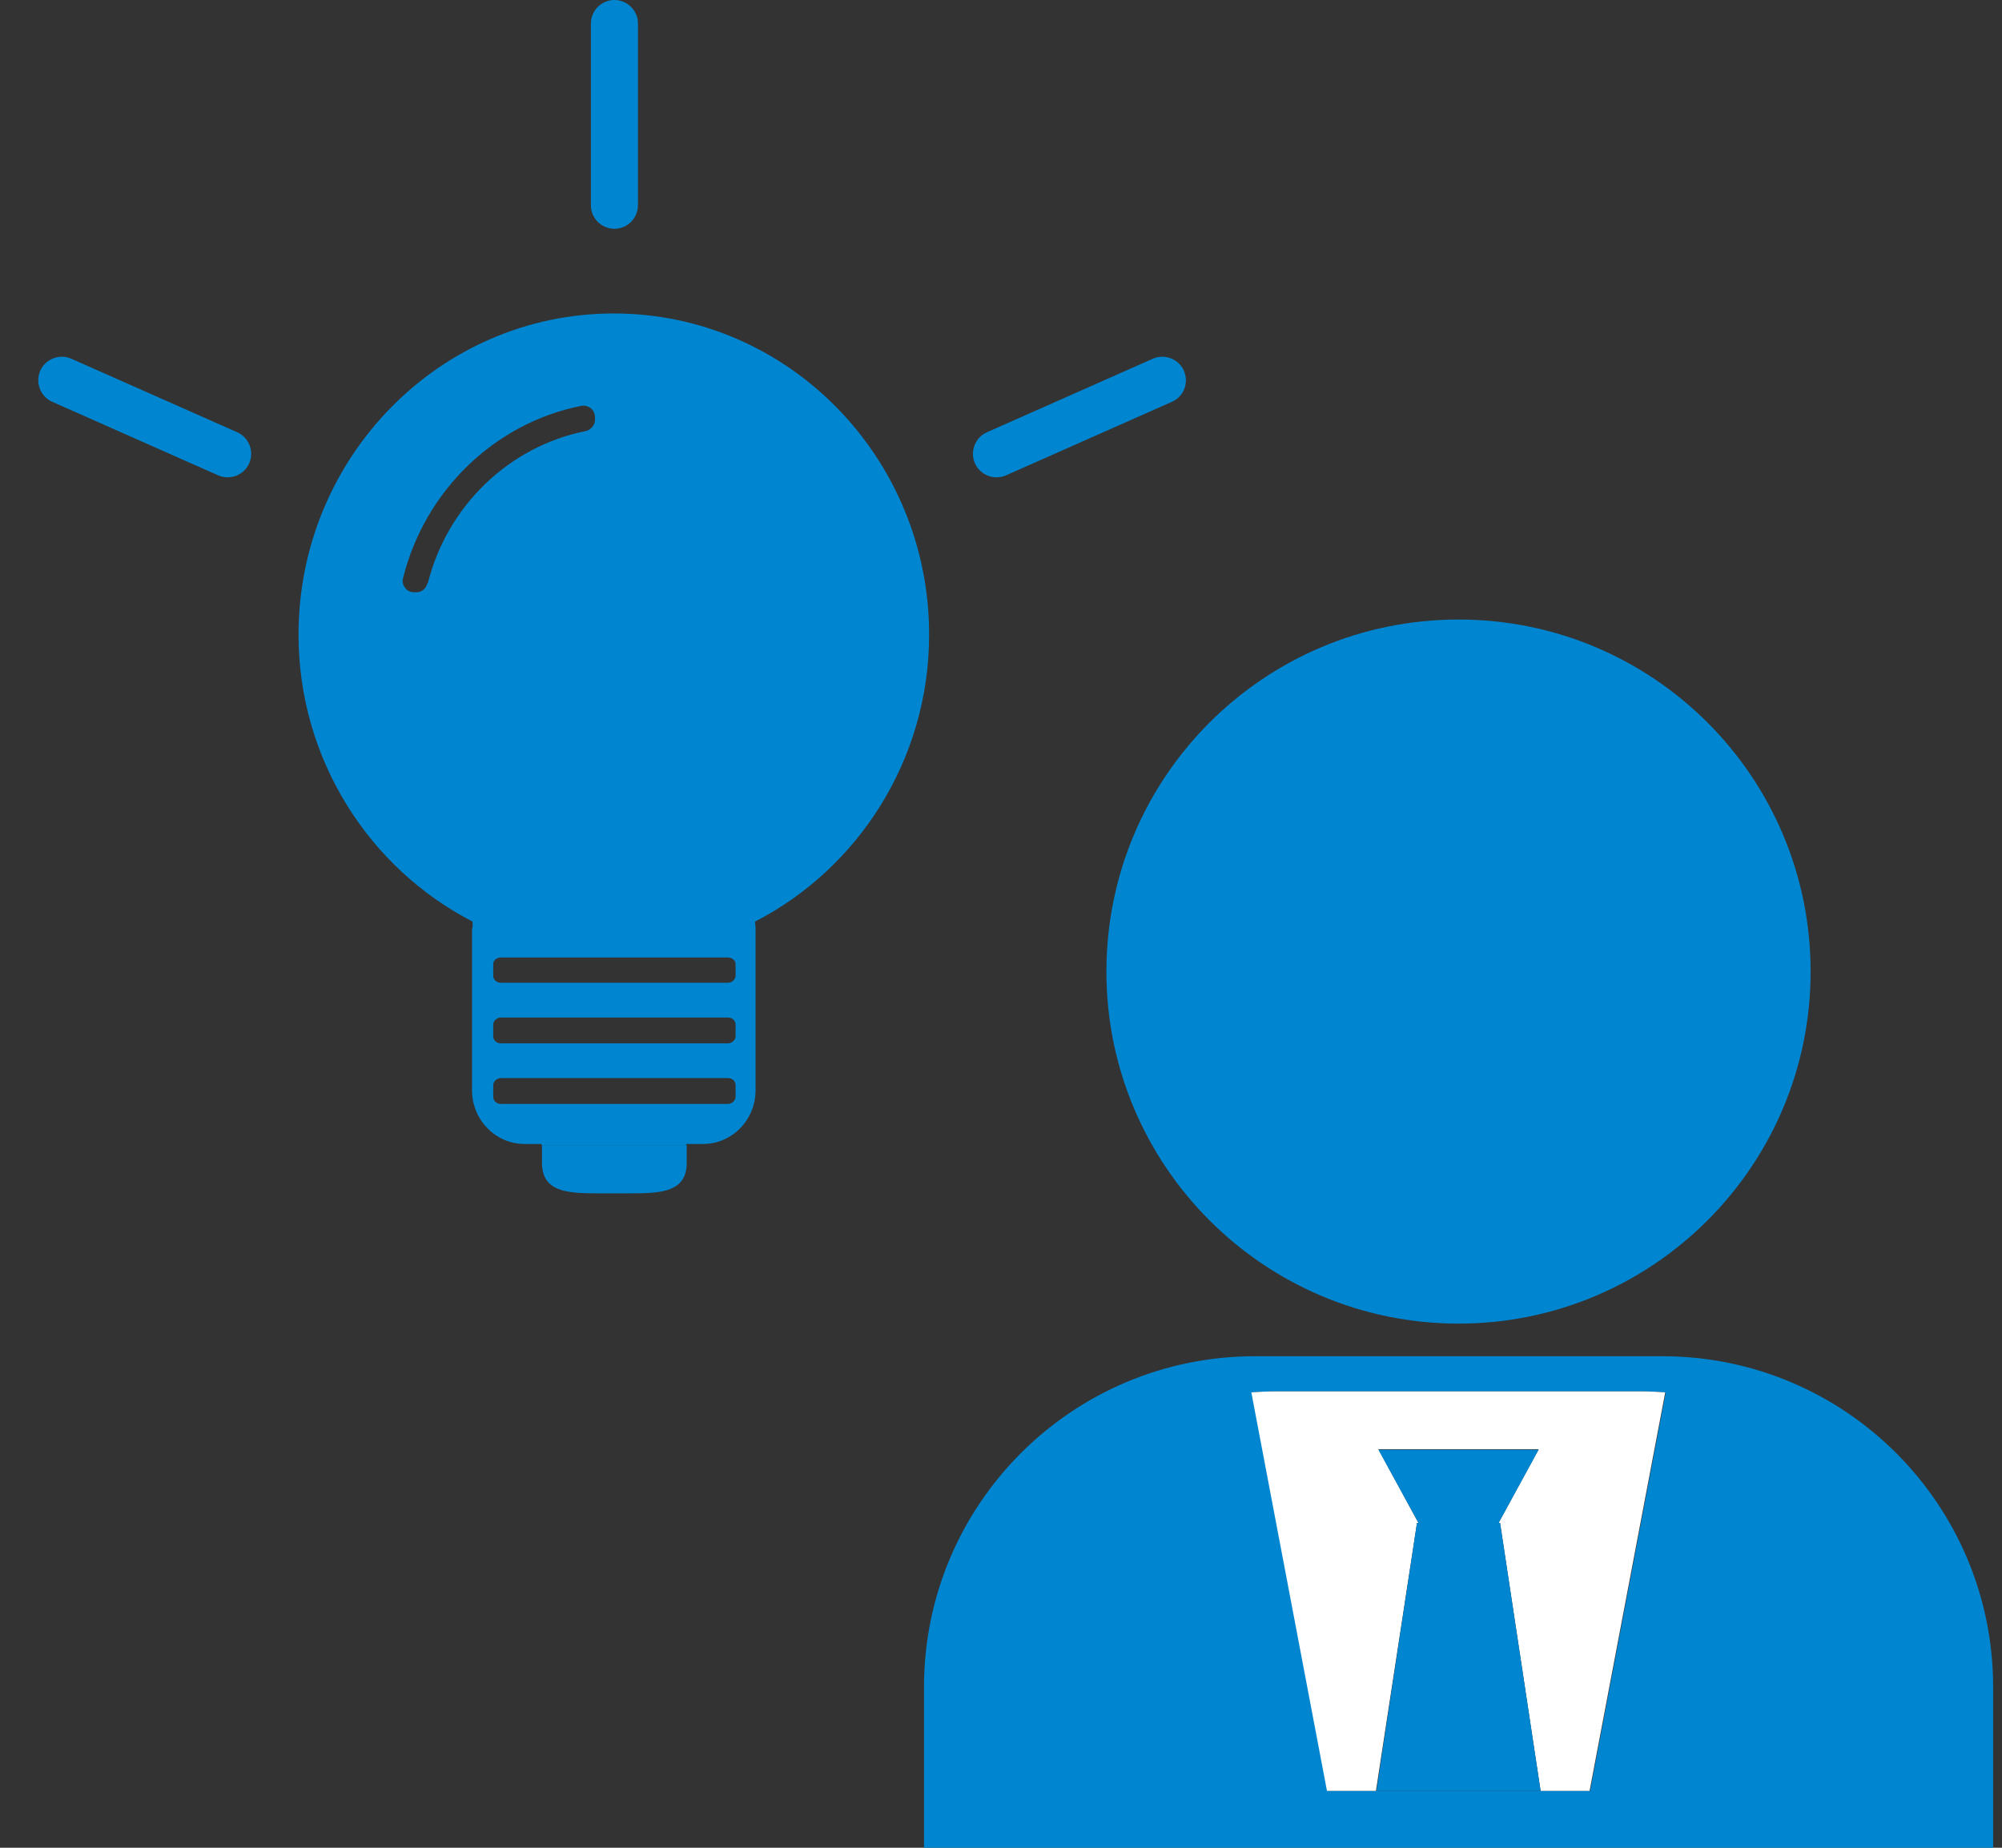 <svg width="52" height="48" viewBox="0 0 52 48" fill="none" xmlns="http://www.w3.org/2000/svg">
<rect x="0" y="0" width="52" height="48" fill="#333333" stroke="none"/>
<g clip-path="url(#clip0_791_2212)">
<path d="M28.738 25.239C28.738 30.287 32.836 34.384 37.884 34.384C42.931 34.384 47.029 30.287 47.029 25.239C47.029 20.191 42.944 16.094 37.884 16.094C32.823 16.094 28.738 20.191 28.738 25.239Z" fill="#0086D1"/>
<path d="M32.593 35.232C27.84 35.232 24 39.086 24 43.825V48H51.77V43.825C51.77 39.086 47.929 35.232 43.177 35.232H32.593ZM41.289 46.523H34.481L32.516 36.17C32.709 36.157 32.901 36.144 33.107 36.144H42.689C42.882 36.144 43.074 36.157 43.267 36.17L41.302 46.523H41.289Z" fill="#0086D1"/>
<path d="M38.963 39.561L40.016 46.523H41.288L43.253 36.17C43.06 36.157 42.867 36.145 42.675 36.145H33.093C32.9 36.145 32.695 36.157 32.502 36.17L34.467 46.523H35.739L36.805 39.561H36.843L35.803 37.647H39.965L38.924 39.561H38.963Z" fill="white"/>
<path d="M35.752 46.523H40.016L38.963 39.561H38.925L39.965 37.66H35.803L36.844 39.561H36.805L35.752 46.523Z" fill="#0086D1"/>
<path d="M24.133 16.485C24.133 11.886 20.466 8.143 15.943 8.143C11.421 8.143 7.754 11.886 7.754 16.485C7.754 19.74 9.603 22.566 12.276 23.941V24.094L12.261 24.125V28.326C12.261 29.09 12.872 29.717 13.621 29.717H14.064V29.747H17.823V29.717H18.266C19.014 29.717 19.625 29.09 19.625 28.326V24.094L19.61 23.941C22.284 22.566 24.133 19.74 24.133 16.485ZM11.1 15.156C11.069 15.293 10.947 15.385 10.825 15.385H10.748C10.657 15.385 10.565 15.339 10.519 15.263C10.458 15.187 10.443 15.095 10.473 15.003C11.039 12.742 12.857 10.985 15.103 10.542C15.286 10.511 15.454 10.649 15.454 10.832V10.909C15.454 11.046 15.347 11.168 15.21 11.199C13.224 11.596 11.619 13.139 11.115 15.141L11.1 15.156ZM19.106 28.494C19.106 28.586 19.014 28.678 18.907 28.678H13.01C12.903 28.678 12.811 28.601 12.811 28.494V28.189C12.811 28.097 12.903 28.005 13.01 28.005H18.907C19.014 28.005 19.106 28.082 19.106 28.189V28.494ZM19.106 26.921C19.106 27.012 19.014 27.104 18.907 27.104H13.01C12.903 27.104 12.811 27.028 12.811 26.921V26.615C12.811 26.523 12.903 26.432 13.01 26.432H18.907C19.014 26.432 19.106 26.508 19.106 26.615V26.921ZM19.106 25.347C19.106 25.439 19.014 25.53 18.907 25.53H13.01C12.903 25.53 12.811 25.454 12.811 25.347V25.041C12.811 24.95 12.903 24.873 13.01 24.873H18.907C19.014 24.873 19.106 24.95 19.106 25.041V25.347Z" fill="#0086D1"/>
<path d="M14.078 30.206C14.078 30.954 14.72 31 15.499 31H16.416C17.195 31 17.837 30.954 17.837 30.206V29.747H14.078V30.206Z" fill="#0086D1"/>
<path d="M15.348 0.611V5.332C15.348 5.668 15.623 5.943 15.959 5.943C16.295 5.943 16.57 5.668 16.57 5.332V0.611C16.57 0.275 16.295 0 15.959 0C15.623 0 15.348 0.275 15.348 0.611Z" fill="#0086D1"/>
<path d="M1.857 9.321C1.552 9.183 1.185 9.321 1.048 9.626C0.91 9.932 1.048 10.299 1.353 10.436L5.662 12.346C5.967 12.484 6.334 12.346 6.471 12.04C6.609 11.735 6.471 11.368 6.166 11.231L1.857 9.321Z" fill="#0086D1"/>
<path d="M29.939 9.321L25.63 11.231C25.325 11.368 25.187 11.735 25.325 12.04C25.462 12.346 25.829 12.484 26.135 12.346L30.443 10.436C30.749 10.299 30.886 9.947 30.749 9.626C30.611 9.321 30.245 9.183 29.939 9.321Z" fill="#0086D1"/>
</g>
<defs>
<clipPath id="clip0_791_2212">
<rect width="52" height="48" fill="white"/>
</clipPath>
</defs>
</svg>
